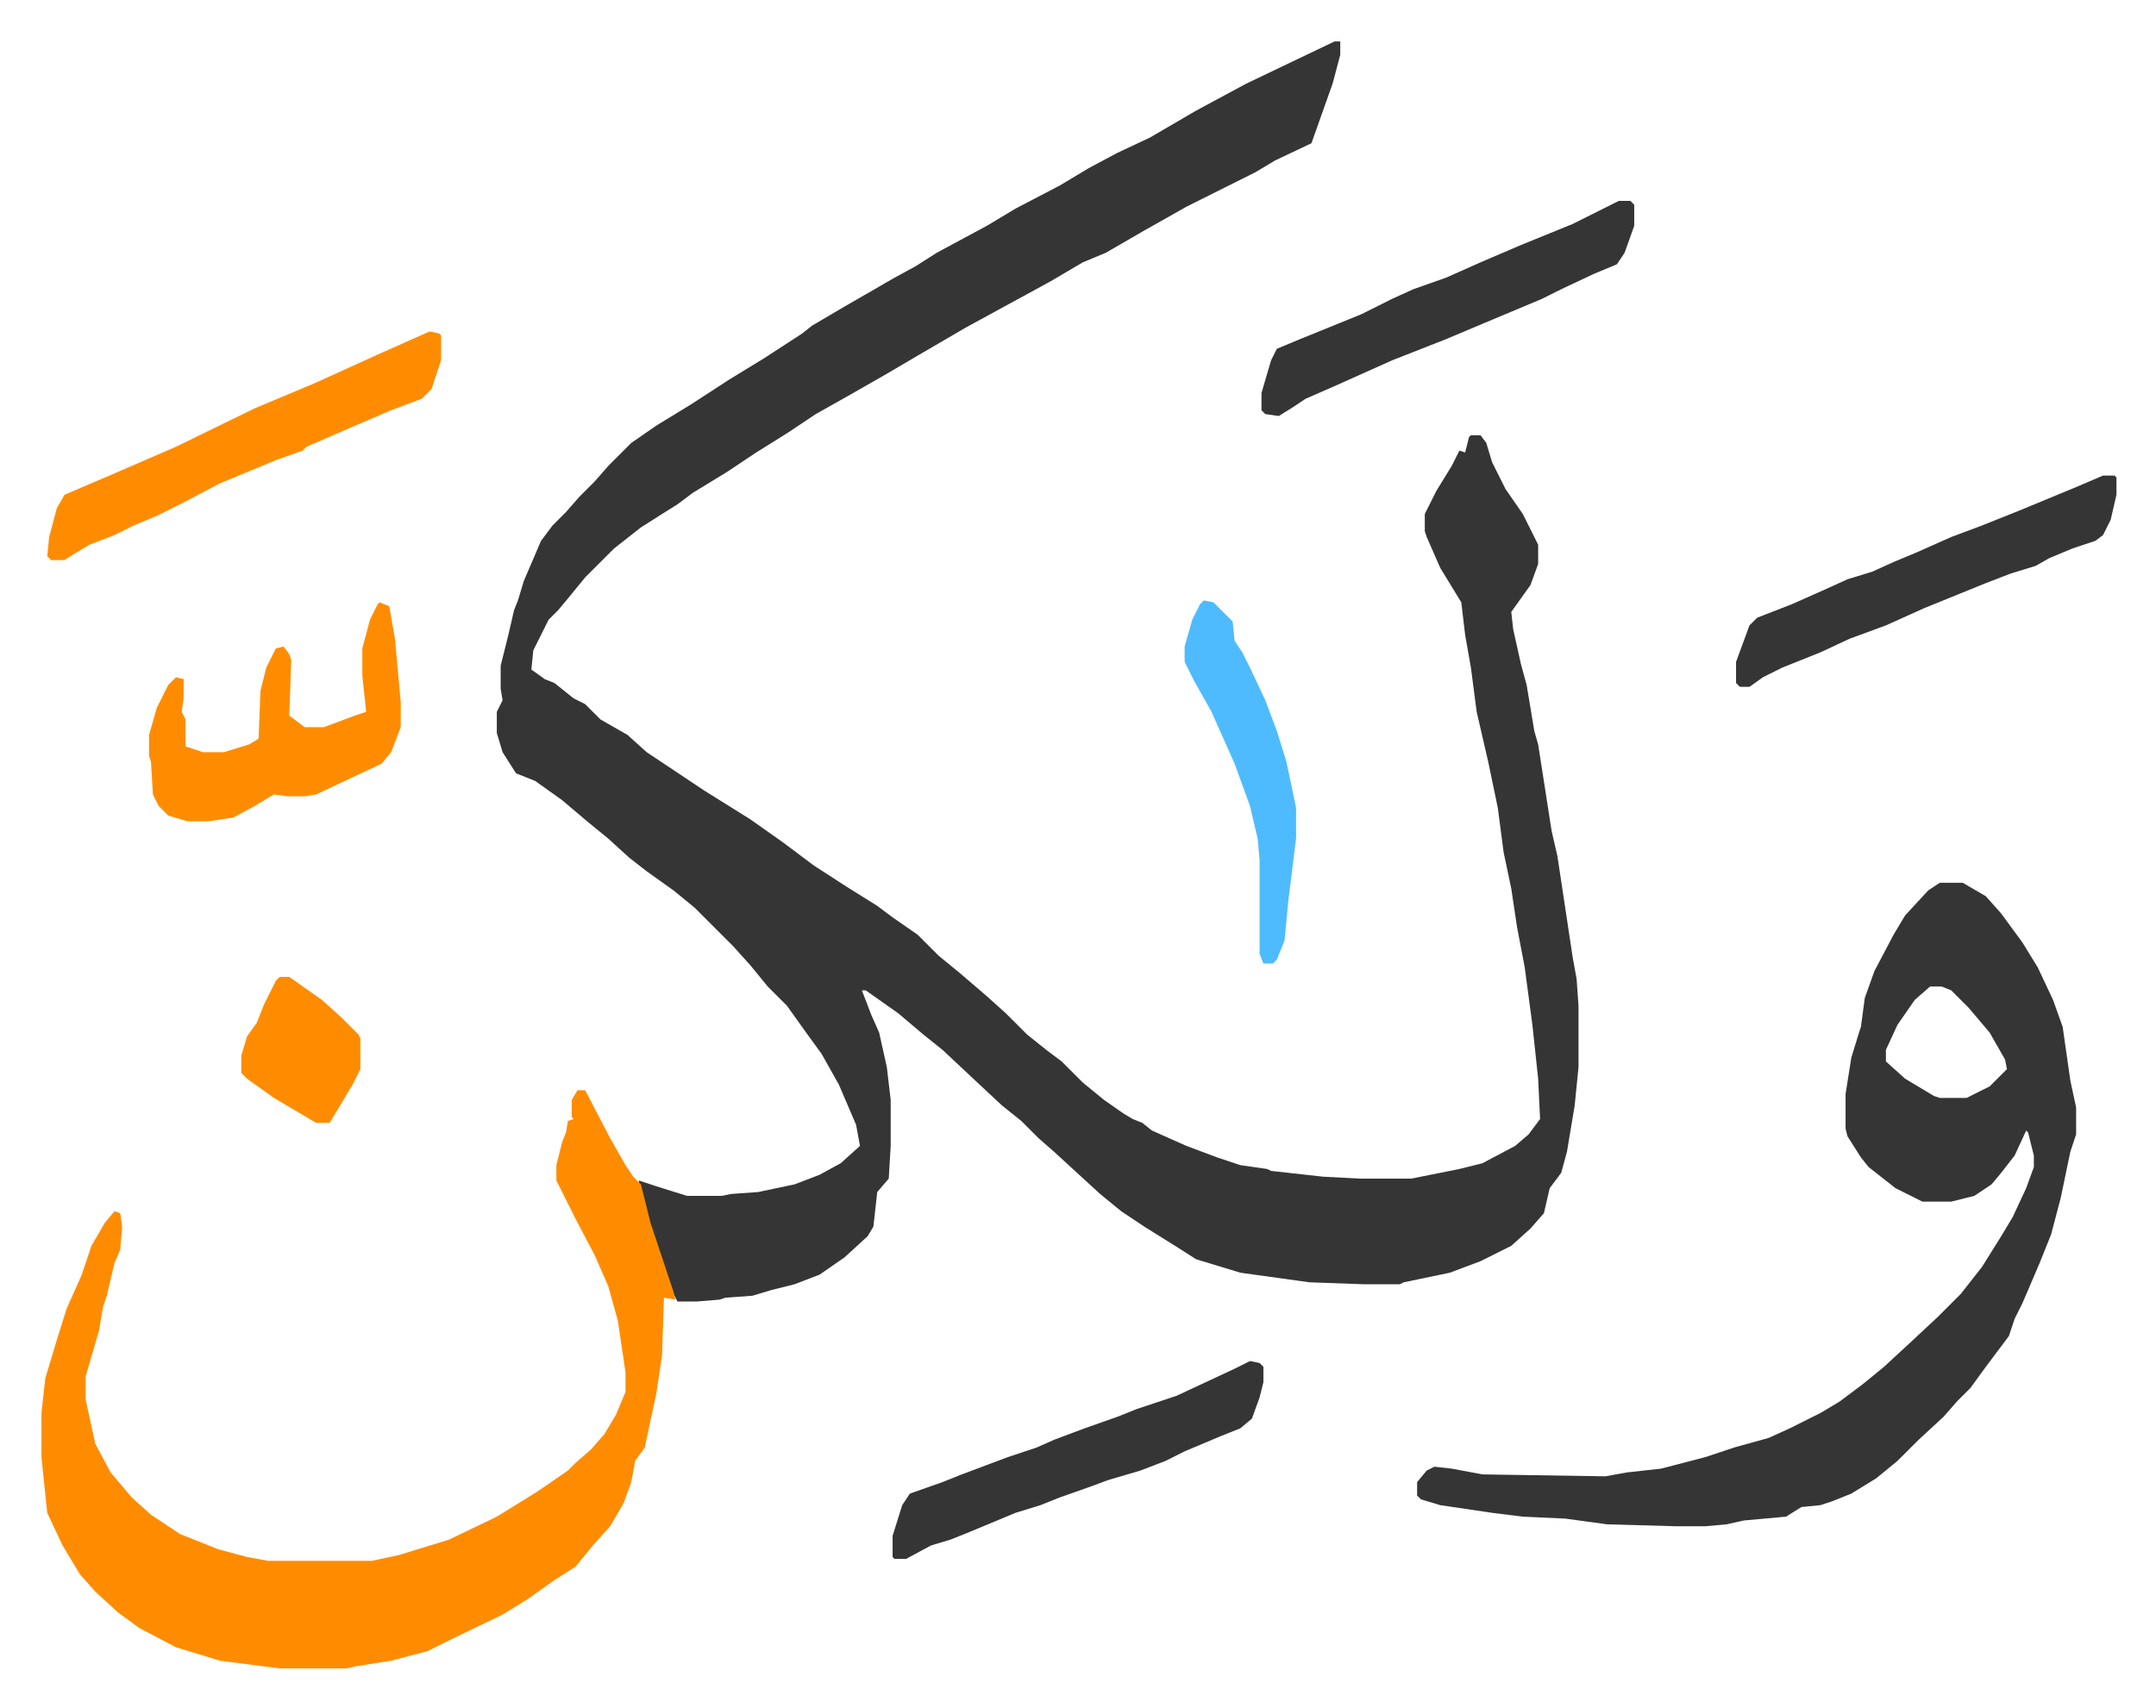 <svg xmlns="http://www.w3.org/2000/svg" role="img" viewBox="-21.58 271.42 1122.16 889.16"><path fill="#353535" id="rule_normal" d="M673 293h3v7l-4 15-11 31-19 9-10 6-16 8-20 10-23 13-19 11-12 5-17 10-22 12-22 12-24 14-17 10-21 12-16 9-15 10-16 10-15 10-18 11-8 6-8 5-11 7-14 11-15 15-9 11-5 6-5 5-8 16-1 10 7 5 5 2 10 8 6 3 8 8 14 8 10 9 15 10 15 10 24 15 17 12 16 12 17 11 16 10 8 6 13 9 11 11 11 9 14 12 10 9 11 11 10 8 8 6 11 11 11 9 10 7 5 3 5 2 5 4 18 8 16 6 12 4 14 2 2 1 27 3 19 1h27l25-5 12-3 17-9 7-6 6-8-1-21-3-28-4-30-4-21-3-20-4-19-3-23-5-24-6-26-3-23-3-17-2-17-11-18-7-16-1-3v-9l6-12 8-13 4-8 3 1 2-8 1-1h5l3 4 3 10 7 14 9 13 8 16v10l-4 11-10 14 1 9 4 18 3 11 4 24 2 7 7 45 3 13 8 53 2 11 1 14v32l-2 20-4 24-3 11-6 8-3 13-7 8-10 9-16 8-16 6-24 5-2 1h-19l-28-1-36-5-23-7-11-7-16-10-12-8-11-9-12-11-12-11-8-7-9-9-10-8-15-14-16-15-10-8-13-11-17-12h-2l5 13 4 9 4 18 2 17v24l-1 17-6 7-2 18-3 5-12 11-13 9-13 5-12 3-10 3-14 1-3 1-12 1h-10l-5-10-8-24-7-27v-2l9 3 16 5h18l5-1 14-1 19-4 13-5 11-6 10-9-2-11-9-21-9-16-8-11-10-14-10-10-9-11-9-10-20-20-11-9-14-10-9-7-11-10-11-9-13-11-14-10-10-4-7-11-3-10v-11l3-6-1-6v-12l4-16 3-13 2-5 3-10 9-21 6-8 7-7 7-8 8-8 7-8 12-12 13-9 18-11 20-13 18-11 20-13 5-4 17-10 26-15 11-6 11-7 26-14 15-9 23-12 15-9 15-8 17-8 24-14 26-14 23-11zm315 438h12l12 7 8 9 11 15 8 13 8 17 5 14 4 28 3 14v14l-3 9-5 24-5 19-6 15-9 21-4 8-3 9-12 16-8 11-7 7-7 8-13 12-11 11-11 9-13 8-10 4-6 2-10 1-8 5-22 2-9 2-11 1h-15l-36-1-22-3-22-1-16-2-27-4-10-3-2-2v-7l5-6 4-2 9 1 16 3 64 1 11-2 18-2 23-6 15-5 18-5 11-5 16-8 10-6 12-9 11-9 13-12 15-14 12-12 11-14 10-16 6-10 7-15 4-11v-6l-3-12-1-1-6 13-7 9-5 6-9 6-12 3h-15l-14-7-14-11-4-5-7-11-1-4v-18l3-19 4-13 1-3 2-15 5-14 10-19 6-10 12-13zm-5 54l-8 7-9 13-6 13v6l10 9 15 9 3 1h14l12-6 9-9-1-5-8-14-11-13-9-9-5-2z"/><path fill="#ff8c00" id="rule_ghunnah_2_wowels" d="M279 839h4l13 25 8 14 4 6 4 4 5 20 12 36 1 4-6-1-1 30-3 20-6 28-5 7-2 11-4 11-7 12-9 10-9 11-11 7-14 10-13 8-27 13-12 6-19 5-19 3-4 1h-35l-31-4-23-7-19-10-11-8-12-11-8-9-9-15-8-17-3-29v-23l2-18 6-20 5-16 8-18 5-15 7-12 5-6 3 1 1 7-1 12-3 7-4 17-2 6-2 12-7 24v12l5 23 8 15 11 13 10 9 15 10 20 8 15 4 11 2h54l14-3 26-8 25-12 21-13 16-11 4-4 8-7 7-8 6-10 5-12v-10l-4-27-5-18-7-16-10-19-10-20v-8l3-12 2-5 1-6 3-1-1-1v-9zm-77-395l5 1 1 1v13l-5 15-5 5-16 6-21 9-23 10-2 2-14 5-29 12-19 10-14 7-12 5-10 5-13 5-10 6-3 2H5l-2-2 1-10 4-15 4-7 28-12 30-13 41-20 31-13 33-15zm-26 141l5 2 3 17 3 33v13l-5 13-5 6-34 16-6 1h-9l-7-1-10 6-11 6-13 2H76l-10-3-5-5-3-6-1-17-1-3v-11l4-14 6-12 4-4 4 1v10l-1 7 2 4v14l9 3h11l13-4 5-3 1-25 3-12 5-10 4-1 3 4 1 3-1 29 8 6h10l16-6 6-2-2-19v-14l4-15 4-8z"/><path fill="#353535" id="rule_normal" d="M821 376h6l2 2v11l-5 14-4 6-12 5-17 8-10 5-31 13-19 8-28 11-29 13-16 7-6 4-8 5-7-1-2-2v-9l5-17 3-6 12-5 32-13 16-8 11-5 17-6 18-8 21-9 27-11 16-8zm252 143h6l1 1v9l-3 13-4 8-4 3-12 4-12 5-7 4-13 4-13 5-32 13-20 9-19 7-15 7-20 8-10 5-7 5h-5l-2-2v-11l7-19 4-4 18-7 18-8 11-5 13-4 11-5 12-5 18-8 16-6 20-8 29-12zM629 980l5 1 2 2v8l-2 8-4 11-6 5-10 4-19 8-10 5-13 5-17 5-8 3-17 6-10 4-13 4-24 10-10 4-10 3-13 7h-6l-1-1v-11l5-16 4-6 17-6 10-4 24-9 15-5 9-4 16-6 17-6 10-4 21-7 30-14z"/><path fill="#4ebbff" id="rule_madd_normal_2_vowels" d="M605 584l5 1 10 10 1 10 4 6 4 8 8 17 6 16 5 16 5 24v16l-4 32-2 21-4 10-2 2h-5l-2-5v-49l-1-11-4-17-8-22-12-27-9-16-5-10v-8l4-14 4-8z"/><path fill="#ff8c00" id="rule_ghunnah_2_wowels" d="M124 780h5l17 12 10 9 9 9 1 2v16l-4 8-6 10-6 10h-7l-22-13-14-10-3-3v-9l3-10 5-7 4-10 6-12z"/></svg>
